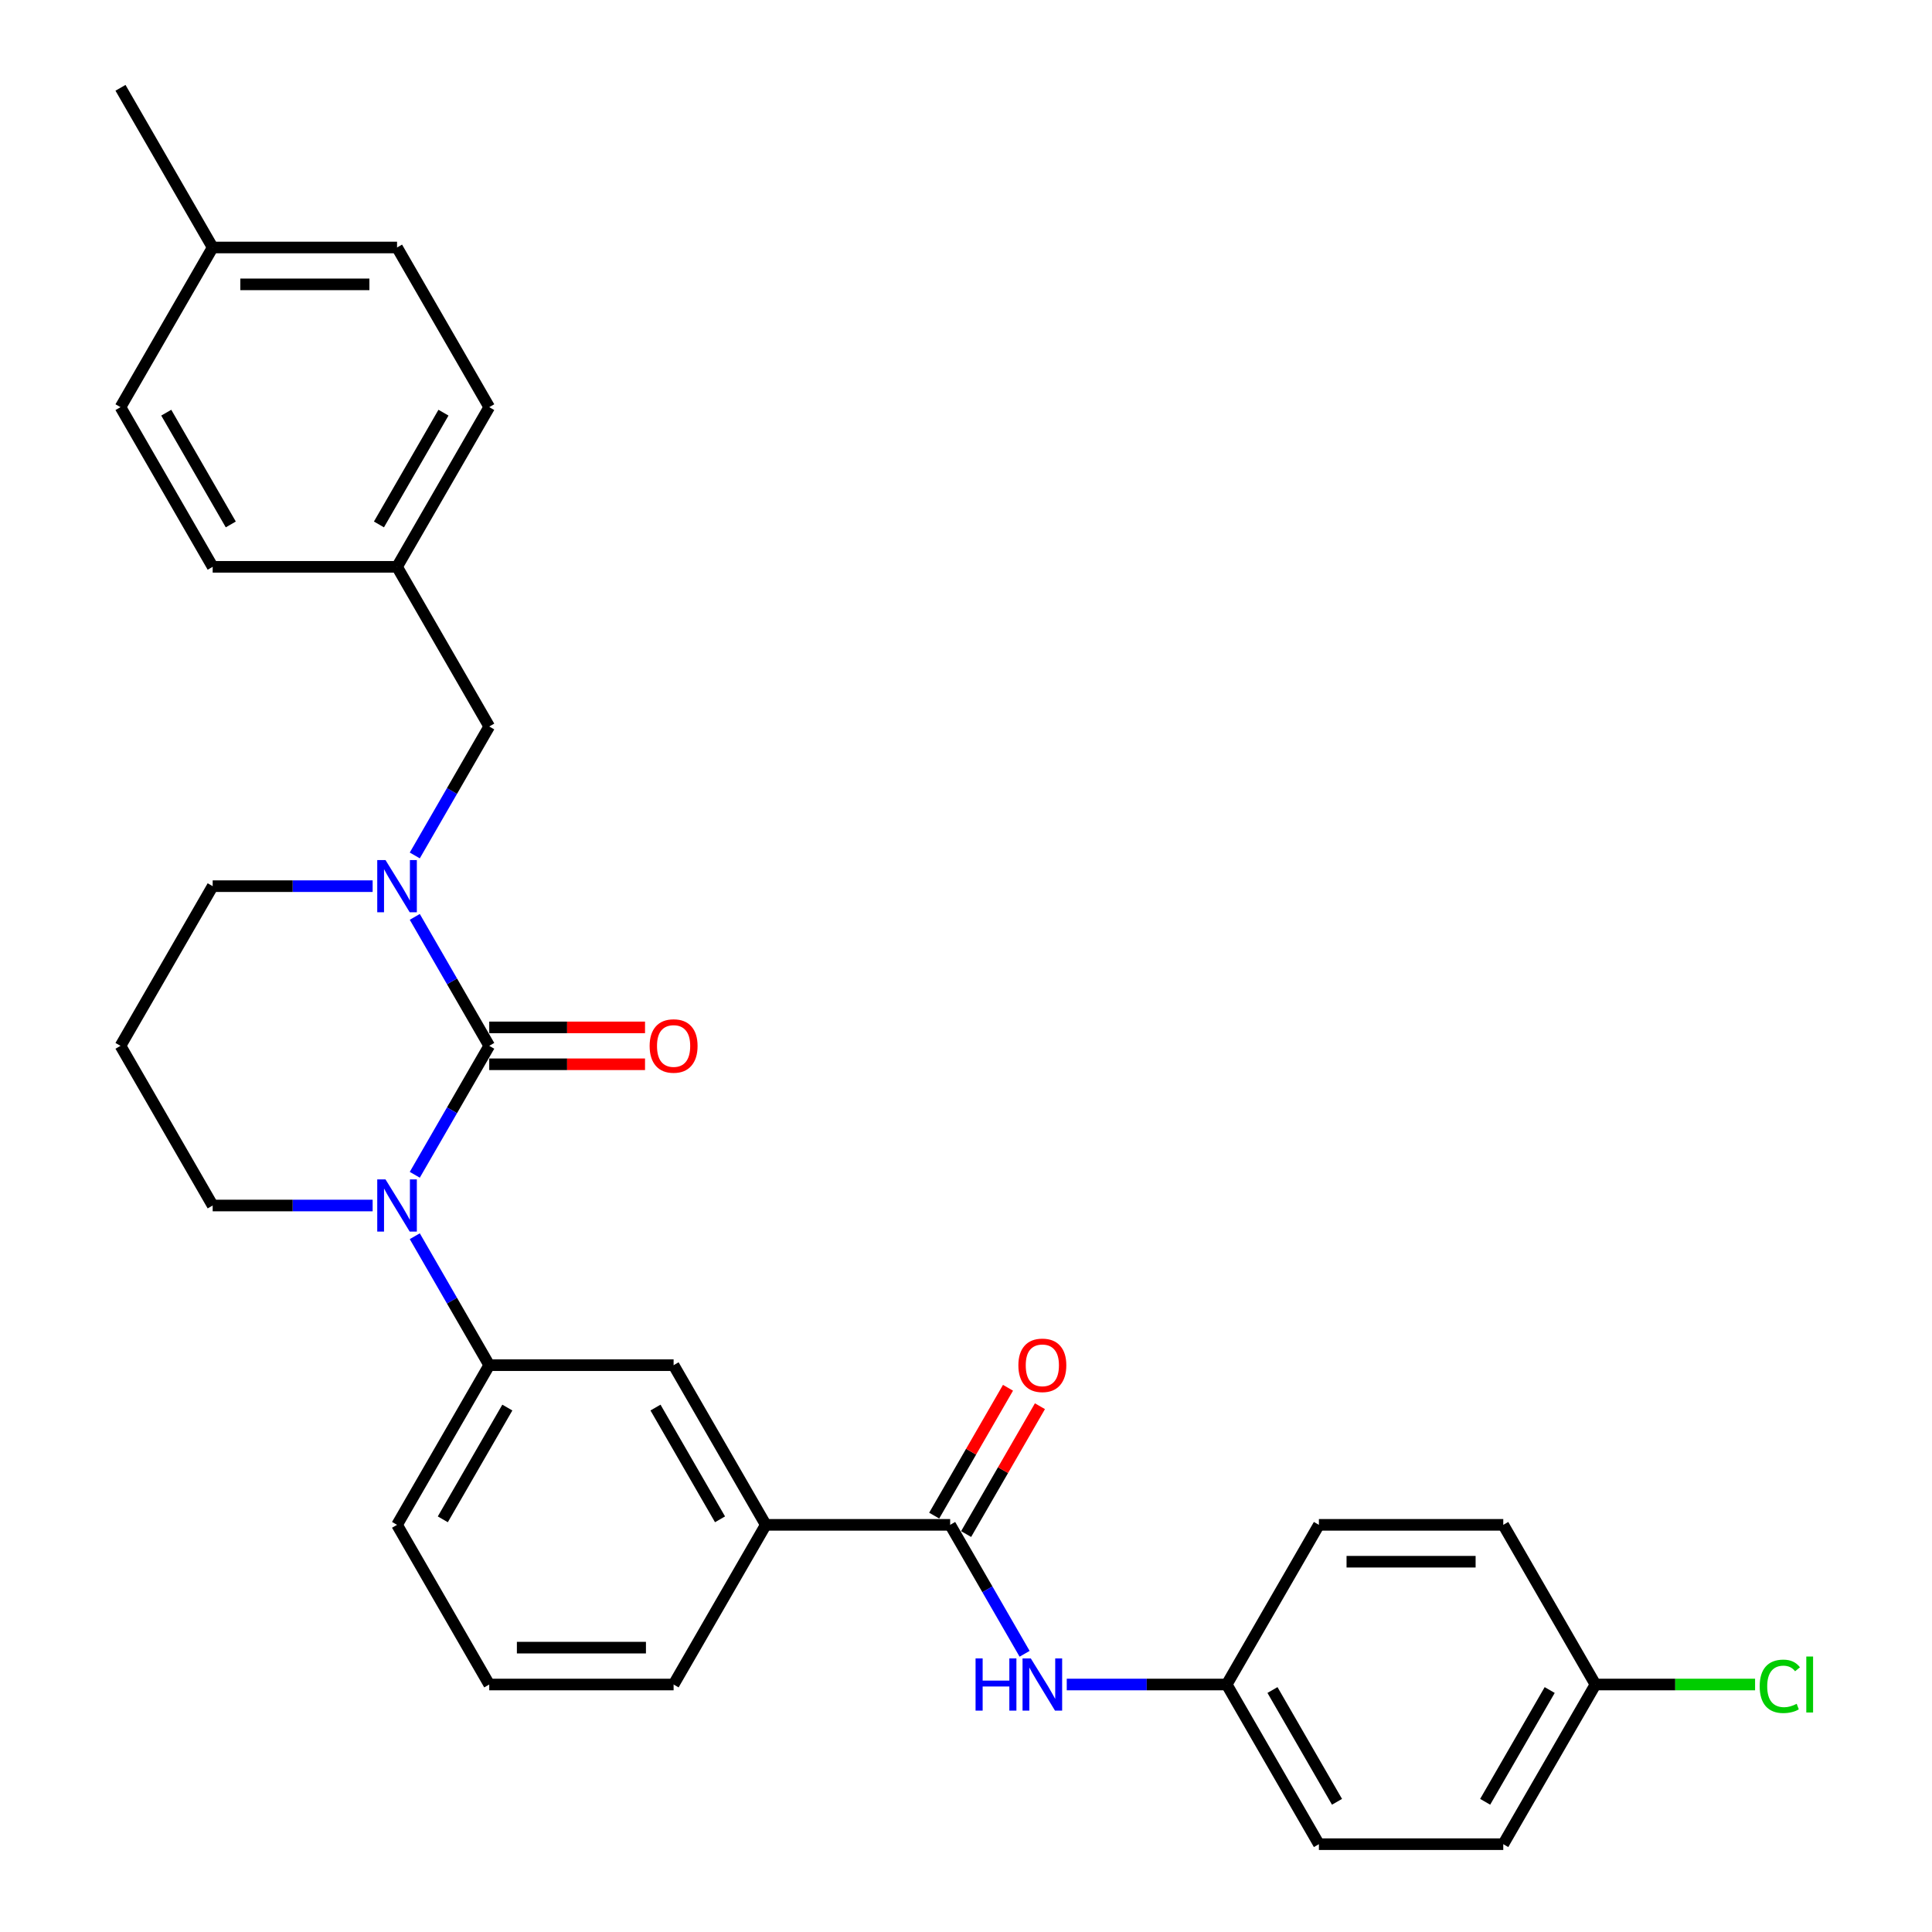 <?xml version='1.0' encoding='iso-8859-1'?>
<svg version='1.1' baseProfile='full'
              xmlns='http://www.w3.org/2000/svg'
                      xmlns:rdkit='http://www.rdkit.org/xml'
                      xmlns:xlink='http://www.w3.org/1999/xlink'
                  xml:space='preserve'
width='1000px' height='1000px' viewBox='0 0 1000 1000'>
<!-- END OF HEADER -->
<rect style='opacity:1.0;fill:#FFFFFF;stroke:none' width='1000' height='1000' x='0' y='0'> </rect>
<path class='bond-0' d='M 253.226,541.322 L 233.958,574.695' style='fill:none;fill-rule:evenodd;stroke:#000000;stroke-width:6px;stroke-linecap:butt;stroke-linejoin:miter;stroke-opacity:1' />
<path class='bond-0' d='M 233.958,574.695 L 214.69,608.068' style='fill:none;fill-rule:evenodd;stroke:#0000FF;stroke-width:6px;stroke-linecap:butt;stroke-linejoin:miter;stroke-opacity:1' />
<path class='bond-1' d='M 253.226,541.322 L 233.958,507.949' style='fill:none;fill-rule:evenodd;stroke:#000000;stroke-width:6px;stroke-linecap:butt;stroke-linejoin:miter;stroke-opacity:1' />
<path class='bond-1' d='M 233.958,507.949 L 214.69,474.576' style='fill:none;fill-rule:evenodd;stroke:#0000FF;stroke-width:6px;stroke-linecap:butt;stroke-linejoin:miter;stroke-opacity:1' />
<path class='bond-7' d='M 253.226,550.865 L 293.545,550.865' style='fill:none;fill-rule:evenodd;stroke:#000000;stroke-width:6px;stroke-linecap:butt;stroke-linejoin:miter;stroke-opacity:1' />
<path class='bond-7' d='M 293.545,550.865 L 333.864,550.865' style='fill:none;fill-rule:evenodd;stroke:#FF0000;stroke-width:6px;stroke-linecap:butt;stroke-linejoin:miter;stroke-opacity:1' />
<path class='bond-7' d='M 253.226,531.779 L 293.545,531.779' style='fill:none;fill-rule:evenodd;stroke:#000000;stroke-width:6px;stroke-linecap:butt;stroke-linejoin:miter;stroke-opacity:1' />
<path class='bond-7' d='M 293.545,531.779 L 333.864,531.779' style='fill:none;fill-rule:evenodd;stroke:#FF0000;stroke-width:6px;stroke-linecap:butt;stroke-linejoin:miter;stroke-opacity:1' />
<path class='bond-3' d='M 214.69,639.866 L 233.958,673.239' style='fill:none;fill-rule:evenodd;stroke:#0000FF;stroke-width:6px;stroke-linecap:butt;stroke-linejoin:miter;stroke-opacity:1' />
<path class='bond-3' d='M 233.958,673.239 L 253.226,706.612' style='fill:none;fill-rule:evenodd;stroke:#000000;stroke-width:6px;stroke-linecap:butt;stroke-linejoin:miter;stroke-opacity:1' />
<path class='bond-11' d='M 192.876,623.967 L 151.478,623.967' style='fill:none;fill-rule:evenodd;stroke:#0000FF;stroke-width:6px;stroke-linecap:butt;stroke-linejoin:miter;stroke-opacity:1' />
<path class='bond-11' d='M 151.478,623.967 L 110.081,623.967' style='fill:none;fill-rule:evenodd;stroke:#000000;stroke-width:6px;stroke-linecap:butt;stroke-linejoin:miter;stroke-opacity:1' />
<path class='bond-8' d='M 214.69,442.779 L 233.958,409.406' style='fill:none;fill-rule:evenodd;stroke:#0000FF;stroke-width:6px;stroke-linecap:butt;stroke-linejoin:miter;stroke-opacity:1' />
<path class='bond-8' d='M 233.958,409.406 L 253.226,376.033' style='fill:none;fill-rule:evenodd;stroke:#000000;stroke-width:6px;stroke-linecap:butt;stroke-linejoin:miter;stroke-opacity:1' />
<path class='bond-12' d='M 192.876,458.678 L 151.478,458.678' style='fill:none;fill-rule:evenodd;stroke:#0000FF;stroke-width:6px;stroke-linecap:butt;stroke-linejoin:miter;stroke-opacity:1' />
<path class='bond-12' d='M 151.478,458.678 L 110.081,458.678' style='fill:none;fill-rule:evenodd;stroke:#000000;stroke-width:6px;stroke-linecap:butt;stroke-linejoin:miter;stroke-opacity:1' />
<path class='bond-2' d='M 491.8,789.256 L 396.37,789.256' style='fill:none;fill-rule:evenodd;stroke:#000000;stroke-width:6px;stroke-linecap:butt;stroke-linejoin:miter;stroke-opacity:1' />
<path class='bond-4' d='M 491.8,789.256 L 511.068,822.629' style='fill:none;fill-rule:evenodd;stroke:#000000;stroke-width:6px;stroke-linecap:butt;stroke-linejoin:miter;stroke-opacity:1' />
<path class='bond-4' d='M 511.068,822.629 L 530.336,856.002' style='fill:none;fill-rule:evenodd;stroke:#0000FF;stroke-width:6px;stroke-linecap:butt;stroke-linejoin:miter;stroke-opacity:1' />
<path class='bond-9' d='M 500.064,794.028 L 519.167,760.941' style='fill:none;fill-rule:evenodd;stroke:#000000;stroke-width:6px;stroke-linecap:butt;stroke-linejoin:miter;stroke-opacity:1' />
<path class='bond-9' d='M 519.167,760.941 L 538.27,727.854' style='fill:none;fill-rule:evenodd;stroke:#FF0000;stroke-width:6px;stroke-linecap:butt;stroke-linejoin:miter;stroke-opacity:1' />
<path class='bond-9' d='M 483.536,784.485 L 502.638,751.398' style='fill:none;fill-rule:evenodd;stroke:#000000;stroke-width:6px;stroke-linecap:butt;stroke-linejoin:miter;stroke-opacity:1' />
<path class='bond-9' d='M 502.638,751.398 L 521.741,718.311' style='fill:none;fill-rule:evenodd;stroke:#FF0000;stroke-width:6px;stroke-linecap:butt;stroke-linejoin:miter;stroke-opacity:1' />
<path class='bond-6' d='M 253.226,706.612 L 348.655,706.612' style='fill:none;fill-rule:evenodd;stroke:#000000;stroke-width:6px;stroke-linecap:butt;stroke-linejoin:miter;stroke-opacity:1' />
<path class='bond-26' d='M 253.226,706.612 L 205.511,789.256' style='fill:none;fill-rule:evenodd;stroke:#000000;stroke-width:6px;stroke-linecap:butt;stroke-linejoin:miter;stroke-opacity:1' />
<path class='bond-26' d='M 262.597,728.551 L 229.197,786.402' style='fill:none;fill-rule:evenodd;stroke:#000000;stroke-width:6px;stroke-linecap:butt;stroke-linejoin:miter;stroke-opacity:1' />
<path class='bond-10' d='M 552.15,871.901 L 593.547,871.901' style='fill:none;fill-rule:evenodd;stroke:#0000FF;stroke-width:6px;stroke-linecap:butt;stroke-linejoin:miter;stroke-opacity:1' />
<path class='bond-10' d='M 593.547,871.901 L 634.945,871.901' style='fill:none;fill-rule:evenodd;stroke:#000000;stroke-width:6px;stroke-linecap:butt;stroke-linejoin:miter;stroke-opacity:1' />
<path class='bond-5' d='M 396.37,789.256 L 348.655,706.612' style='fill:none;fill-rule:evenodd;stroke:#000000;stroke-width:6px;stroke-linecap:butt;stroke-linejoin:miter;stroke-opacity:1' />
<path class='bond-5' d='M 372.684,786.402 L 339.284,728.551' style='fill:none;fill-rule:evenodd;stroke:#000000;stroke-width:6px;stroke-linecap:butt;stroke-linejoin:miter;stroke-opacity:1' />
<path class='bond-32' d='M 396.37,789.256 L 348.655,871.901' style='fill:none;fill-rule:evenodd;stroke:#000000;stroke-width:6px;stroke-linecap:butt;stroke-linejoin:miter;stroke-opacity:1' />
<path class='bond-13' d='M 253.226,376.033 L 205.511,293.388' style='fill:none;fill-rule:evenodd;stroke:#000000;stroke-width:6px;stroke-linecap:butt;stroke-linejoin:miter;stroke-opacity:1' />
<path class='bond-18' d='M 634.945,871.901 L 682.66,789.256' style='fill:none;fill-rule:evenodd;stroke:#000000;stroke-width:6px;stroke-linecap:butt;stroke-linejoin:miter;stroke-opacity:1' />
<path class='bond-19' d='M 634.945,871.901 L 682.66,954.545' style='fill:none;fill-rule:evenodd;stroke:#000000;stroke-width:6px;stroke-linecap:butt;stroke-linejoin:miter;stroke-opacity:1' />
<path class='bond-19' d='M 658.631,874.755 L 692.031,932.606' style='fill:none;fill-rule:evenodd;stroke:#000000;stroke-width:6px;stroke-linecap:butt;stroke-linejoin:miter;stroke-opacity:1' />
<path class='bond-30' d='M 110.081,623.967 L 62.366,541.322' style='fill:none;fill-rule:evenodd;stroke:#000000;stroke-width:6px;stroke-linecap:butt;stroke-linejoin:miter;stroke-opacity:1' />
<path class='bond-14' d='M 110.081,458.678 L 62.366,541.322' style='fill:none;fill-rule:evenodd;stroke:#000000;stroke-width:6px;stroke-linecap:butt;stroke-linejoin:miter;stroke-opacity:1' />
<path class='bond-20' d='M 205.511,293.388 L 110.081,293.388' style='fill:none;fill-rule:evenodd;stroke:#000000;stroke-width:6px;stroke-linecap:butt;stroke-linejoin:miter;stroke-opacity:1' />
<path class='bond-21' d='M 205.511,293.388 L 253.226,210.744' style='fill:none;fill-rule:evenodd;stroke:#000000;stroke-width:6px;stroke-linecap:butt;stroke-linejoin:miter;stroke-opacity:1' />
<path class='bond-21' d='M 196.139,271.449 L 229.539,213.598' style='fill:none;fill-rule:evenodd;stroke:#000000;stroke-width:6px;stroke-linecap:butt;stroke-linejoin:miter;stroke-opacity:1' />
<path class='bond-15' d='M 825.804,871.901 L 778.089,954.545' style='fill:none;fill-rule:evenodd;stroke:#000000;stroke-width:6px;stroke-linecap:butt;stroke-linejoin:miter;stroke-opacity:1' />
<path class='bond-15' d='M 802.118,874.755 L 768.718,932.606' style='fill:none;fill-rule:evenodd;stroke:#000000;stroke-width:6px;stroke-linecap:butt;stroke-linejoin:miter;stroke-opacity:1' />
<path class='bond-17' d='M 825.804,871.901 L 867.116,871.901' style='fill:none;fill-rule:evenodd;stroke:#000000;stroke-width:6px;stroke-linecap:butt;stroke-linejoin:miter;stroke-opacity:1' />
<path class='bond-17' d='M 867.116,871.901 L 908.427,871.901' style='fill:none;fill-rule:evenodd;stroke:#00CC00;stroke-width:6px;stroke-linecap:butt;stroke-linejoin:miter;stroke-opacity:1' />
<path class='bond-33' d='M 825.804,871.901 L 778.089,789.256' style='fill:none;fill-rule:evenodd;stroke:#000000;stroke-width:6px;stroke-linecap:butt;stroke-linejoin:miter;stroke-opacity:1' />
<path class='bond-16' d='M 110.081,128.099 L 205.511,128.099' style='fill:none;fill-rule:evenodd;stroke:#000000;stroke-width:6px;stroke-linecap:butt;stroke-linejoin:miter;stroke-opacity:1' />
<path class='bond-16' d='M 124.395,147.185 L 191.196,147.185' style='fill:none;fill-rule:evenodd;stroke:#000000;stroke-width:6px;stroke-linecap:butt;stroke-linejoin:miter;stroke-opacity:1' />
<path class='bond-29' d='M 110.081,128.099 L 62.366,45.455' style='fill:none;fill-rule:evenodd;stroke:#000000;stroke-width:6px;stroke-linecap:butt;stroke-linejoin:miter;stroke-opacity:1' />
<path class='bond-31' d='M 110.081,128.099 L 62.366,210.744' style='fill:none;fill-rule:evenodd;stroke:#000000;stroke-width:6px;stroke-linecap:butt;stroke-linejoin:miter;stroke-opacity:1' />
<path class='bond-23' d='M 682.66,789.256 L 778.089,789.256' style='fill:none;fill-rule:evenodd;stroke:#000000;stroke-width:6px;stroke-linecap:butt;stroke-linejoin:miter;stroke-opacity:1' />
<path class='bond-23' d='M 696.974,808.342 L 763.775,808.342' style='fill:none;fill-rule:evenodd;stroke:#000000;stroke-width:6px;stroke-linecap:butt;stroke-linejoin:miter;stroke-opacity:1' />
<path class='bond-22' d='M 682.66,954.545 L 778.089,954.545' style='fill:none;fill-rule:evenodd;stroke:#000000;stroke-width:6px;stroke-linecap:butt;stroke-linejoin:miter;stroke-opacity:1' />
<path class='bond-24' d='M 110.081,293.388 L 62.366,210.744' style='fill:none;fill-rule:evenodd;stroke:#000000;stroke-width:6px;stroke-linecap:butt;stroke-linejoin:miter;stroke-opacity:1' />
<path class='bond-24' d='M 119.453,271.449 L 86.052,213.598' style='fill:none;fill-rule:evenodd;stroke:#000000;stroke-width:6px;stroke-linecap:butt;stroke-linejoin:miter;stroke-opacity:1' />
<path class='bond-25' d='M 253.226,210.744 L 205.511,128.099' style='fill:none;fill-rule:evenodd;stroke:#000000;stroke-width:6px;stroke-linecap:butt;stroke-linejoin:miter;stroke-opacity:1' />
<path class='bond-28' d='M 205.511,789.256 L 253.226,871.901' style='fill:none;fill-rule:evenodd;stroke:#000000;stroke-width:6px;stroke-linecap:butt;stroke-linejoin:miter;stroke-opacity:1' />
<path class='bond-27' d='M 348.655,871.901 L 253.226,871.901' style='fill:none;fill-rule:evenodd;stroke:#000000;stroke-width:6px;stroke-linecap:butt;stroke-linejoin:miter;stroke-opacity:1' />
<path class='bond-27' d='M 334.341,852.815 L 267.54,852.815' style='fill:none;fill-rule:evenodd;stroke:#000000;stroke-width:6px;stroke-linecap:butt;stroke-linejoin:miter;stroke-opacity:1' />
<path  class='atom-1' d='M 199.537 610.454
L 208.393 624.769
Q 209.271 626.181, 210.683 628.738
Q 212.095 631.296, 212.172 631.449
L 212.172 610.454
L 215.76 610.454
L 215.76 637.48
L 212.057 637.48
L 202.552 621.829
Q 201.445 619.997, 200.262 617.898
Q 199.117 615.798, 198.773 615.149
L 198.773 637.48
L 195.261 637.48
L 195.261 610.454
L 199.537 610.454
' fill='#0000FF'/>
<path  class='atom-2' d='M 199.537 445.165
L 208.393 459.479
Q 209.271 460.892, 210.683 463.449
Q 212.095 466.007, 212.172 466.159
L 212.172 445.165
L 215.76 445.165
L 215.76 472.191
L 212.057 472.191
L 202.552 456.54
Q 201.445 454.708, 200.262 452.608
Q 199.117 450.509, 198.773 449.86
L 198.773 472.191
L 195.261 472.191
L 195.261 445.165
L 199.537 445.165
' fill='#0000FF'/>
<path  class='atom-5' d='M 504.95 858.388
L 508.615 858.388
L 508.615 869.878
L 522.433 869.878
L 522.433 858.388
L 526.097 858.388
L 526.097 885.414
L 522.433 885.414
L 522.433 872.931
L 508.615 872.931
L 508.615 885.414
L 504.95 885.414
L 504.95 858.388
' fill='#0000FF'/>
<path  class='atom-5' d='M 533.541 858.388
L 542.397 872.702
Q 543.275 874.115, 544.687 876.672
Q 546.1 879.23, 546.176 879.383
L 546.176 858.388
L 549.764 858.388
L 549.764 885.414
L 546.061 885.414
L 536.557 869.763
Q 535.45 867.931, 534.266 865.831
Q 533.121 863.732, 532.778 863.083
L 532.778 885.414
L 529.266 885.414
L 529.266 858.388
L 533.541 858.388
' fill='#0000FF'/>
<path  class='atom-8' d='M 336.249 541.399
Q 336.249 534.909, 339.456 531.283
Q 342.662 527.657, 348.655 527.657
Q 354.648 527.657, 357.855 531.283
Q 361.061 534.909, 361.061 541.399
Q 361.061 547.964, 357.817 551.705
Q 354.572 555.408, 348.655 555.408
Q 342.7 555.408, 339.456 551.705
Q 336.249 548.002, 336.249 541.399
M 348.655 552.354
Q 352.778 552.354, 354.992 549.606
Q 357.244 546.819, 357.244 541.399
Q 357.244 536.093, 354.992 533.421
Q 352.778 530.711, 348.655 530.711
Q 344.533 530.711, 342.281 533.383
Q 340.067 536.055, 340.067 541.399
Q 340.067 546.857, 342.281 549.606
Q 344.533 552.354, 348.655 552.354
' fill='#FF0000'/>
<path  class='atom-10' d='M 527.109 706.688
Q 527.109 700.199, 530.315 696.572
Q 533.522 692.946, 539.515 692.946
Q 545.508 692.946, 548.714 696.572
Q 551.921 700.199, 551.921 706.688
Q 551.921 713.253, 548.676 716.994
Q 545.432 720.697, 539.515 720.697
Q 533.56 720.697, 530.315 716.994
Q 527.109 713.292, 527.109 706.688
M 539.515 717.643
Q 543.637 717.643, 545.851 714.895
Q 548.104 712.108, 548.104 706.688
Q 548.104 701.382, 545.851 698.71
Q 543.637 696, 539.515 696
Q 535.392 696, 533.14 698.672
Q 530.926 701.344, 530.926 706.688
Q 530.926 712.146, 533.14 714.895
Q 535.392 717.643, 539.515 717.643
' fill='#FF0000'/>
<path  class='atom-18' d='M 910.813 872.836
Q 910.813 866.118, 913.943 862.606
Q 917.112 859.056, 923.105 859.056
Q 928.678 859.056, 931.655 862.988
L 929.136 865.049
Q 926.96 862.186, 923.105 862.186
Q 919.02 862.186, 916.844 864.934
Q 914.707 867.645, 914.707 872.836
Q 914.707 878.18, 916.921 880.928
Q 919.173 883.677, 923.524 883.677
Q 926.502 883.677, 929.975 881.883
L 931.044 884.746
Q 929.632 885.662, 927.494 886.196
Q 925.357 886.731, 922.99 886.731
Q 917.112 886.731, 913.943 883.142
Q 910.813 879.554, 910.813 872.836
' fill='#00CC00'/>
<path  class='atom-18' d='M 934.938 857.415
L 938.45 857.415
L 938.45 886.387
L 934.938 886.387
L 934.938 857.415
' fill='#00CC00'/>
</svg>
